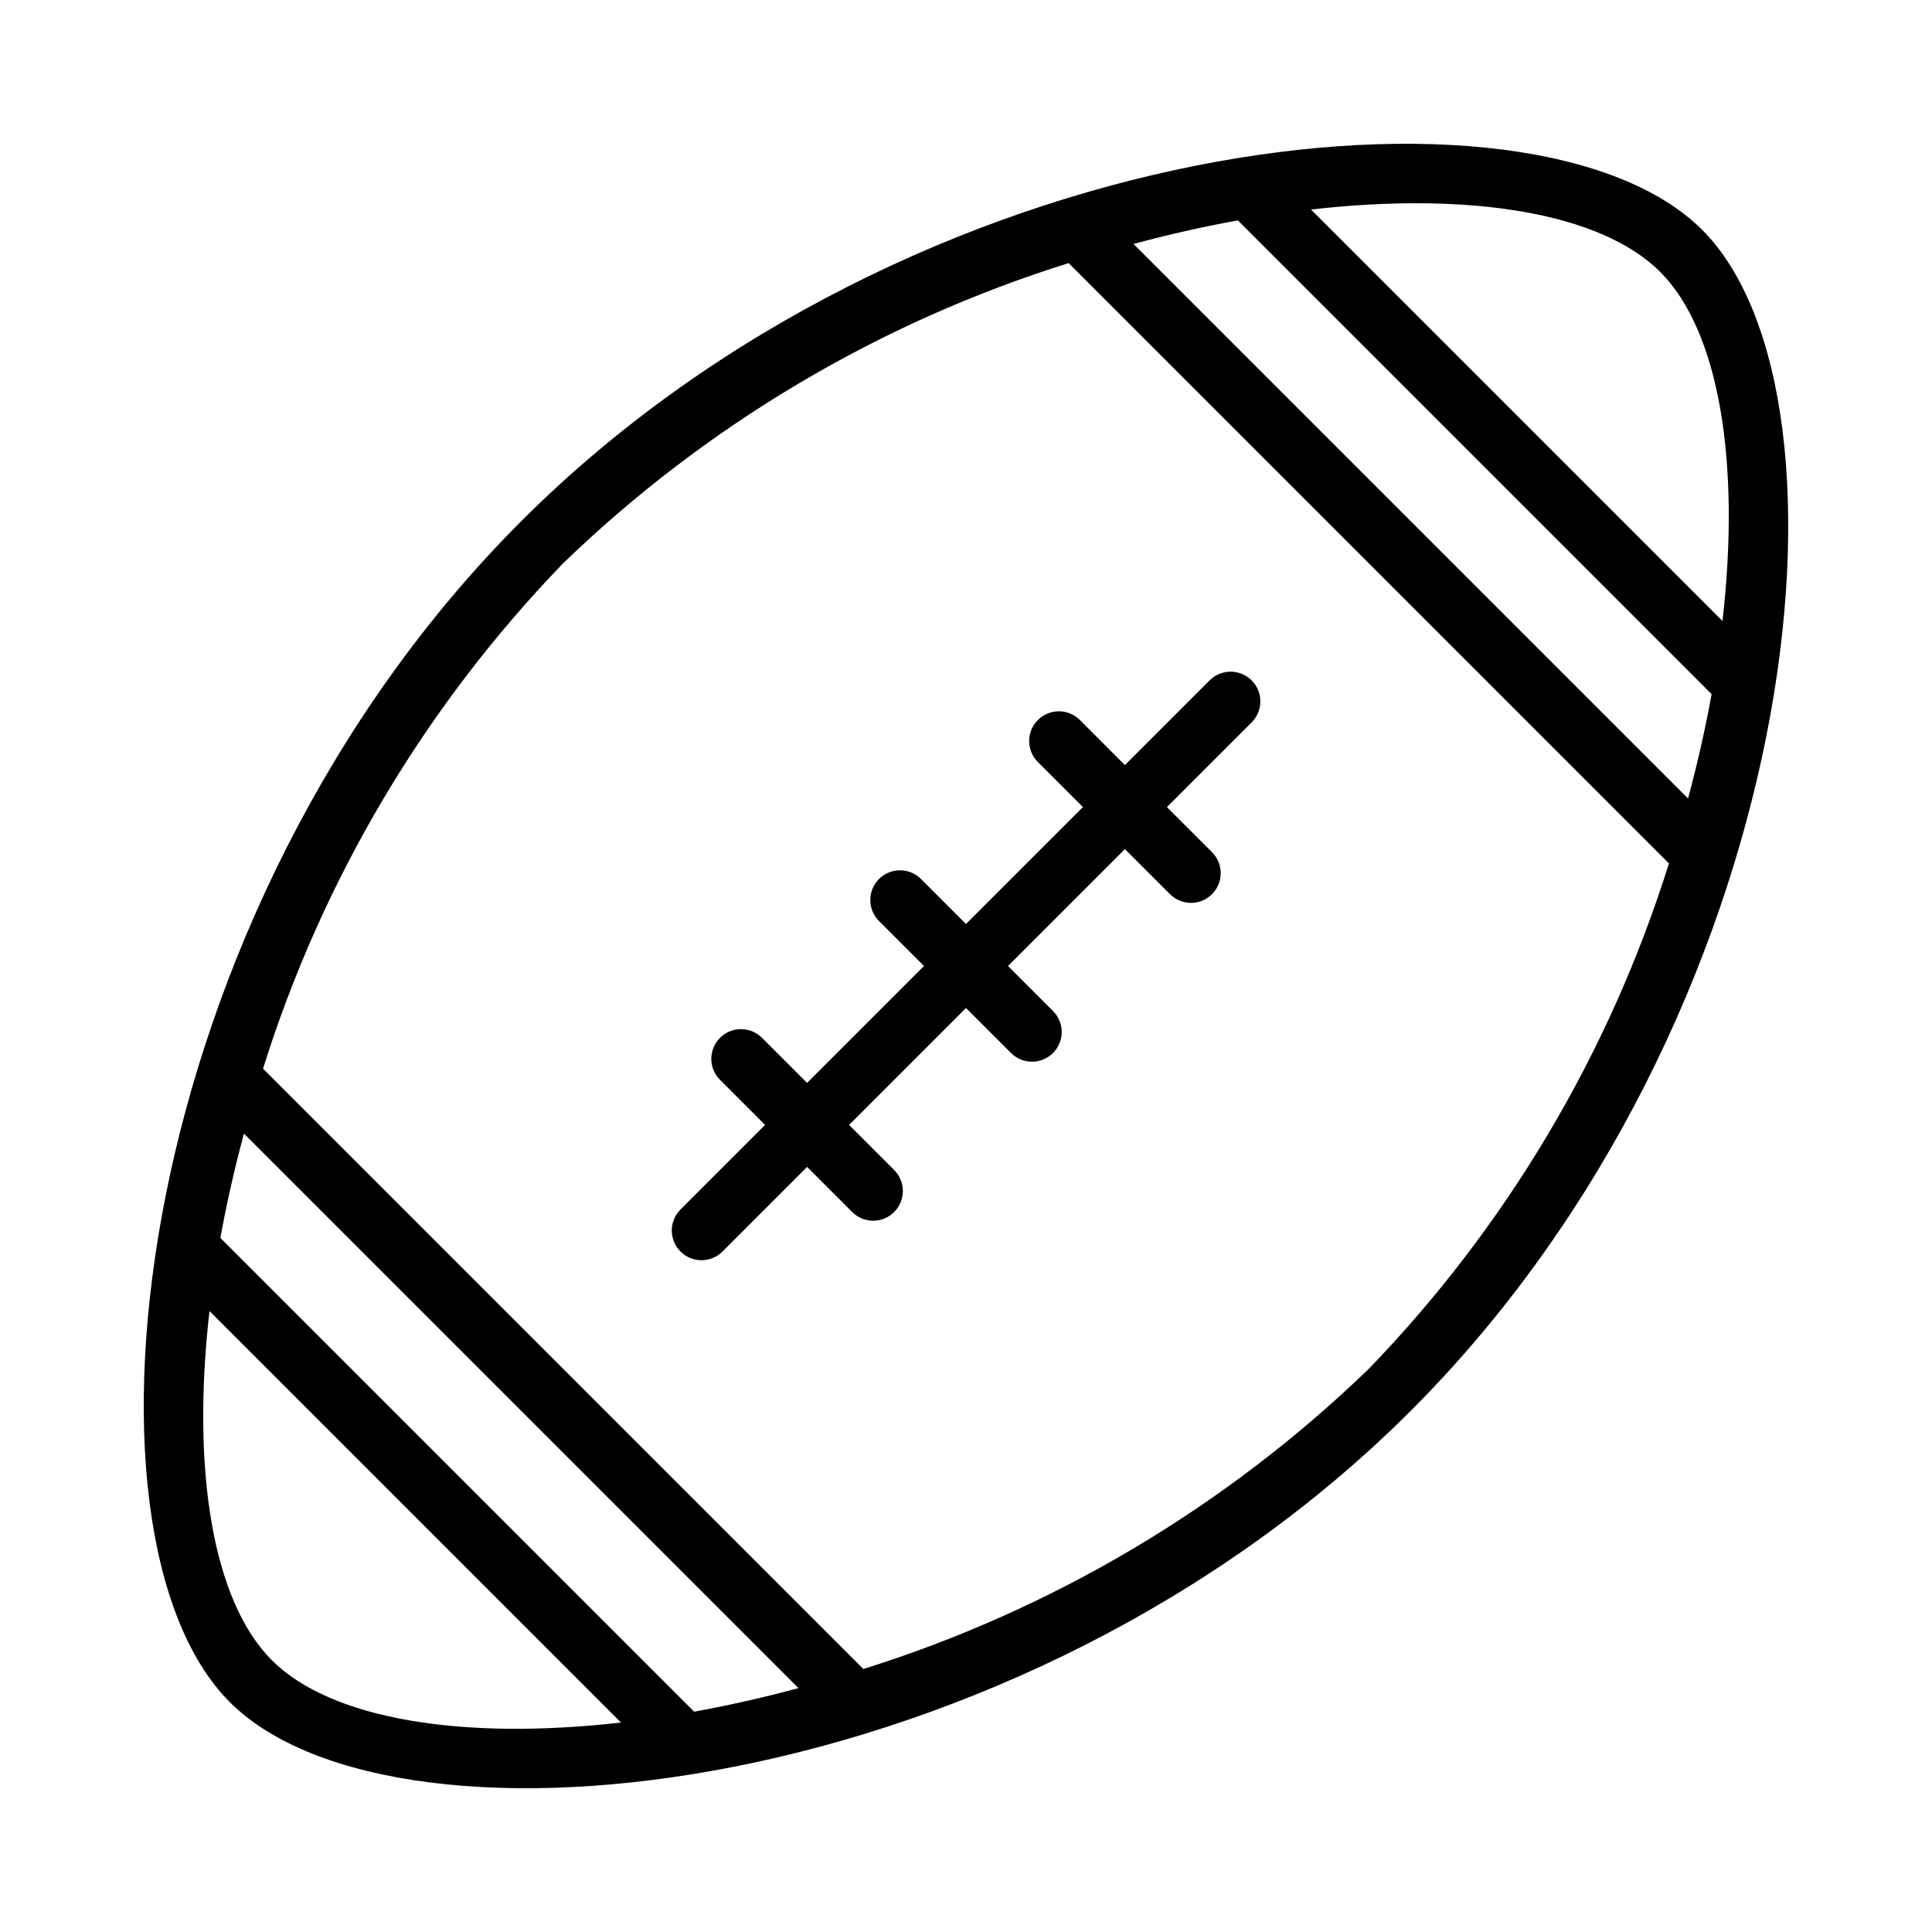 <?xml version="1.0" encoding="UTF-8"?>
<!-- Uploaded to: ICON Repo, www.iconrepo.com, Generator: ICON Repo Mixer Tools -->
<svg fill="#000000" width="800px" height="800px" version="1.1" viewBox="144 144 512 512" xmlns="http://www.w3.org/2000/svg">
 <g>
  <path d="m464.63 324.24-22.512 22.512-11.98-11.984h-0.004c-3.078-3.035-8.031-3.019-11.09 0.039-3.059 3.059-3.078 8.012-0.039 11.094l11.984 11.984-30.992 30.984-11.984-11.98c-3.082-3.023-8.023-2.996-11.074 0.055-3.051 3.051-3.078 7.992-0.055 11.074l11.984 11.98-30.984 30.984-11.98-11.98c-3.082-3.035-8.035-3.019-11.094 0.039-3.059 3.059-3.074 8.016-0.039 11.094l11.98 11.98-22.512 22.516c-2.984 3.086-2.941 7.996 0.098 11.035 3.035 3.035 7.945 3.078 11.035 0.094l22.512-22.512 11.984 11.984h-0.004c3.078 3.043 8.035 3.027 11.098-0.035 3.062-3.059 3.074-8.016 0.035-11.098l-11.984-11.984 30.988-30.984 11.984 11.98c3.082 3.023 8.023 3 11.074-0.055 3.055-3.051 3.078-7.992 0.055-11.074l-11.984-11.98 30.984-30.984 11.98 11.98c3.082 3.043 8.039 3.027 11.098-0.035 3.062-3.059 3.078-8.02 0.035-11.098l-11.98-11.98 22.512-22.512c3.012-3.086 2.984-8.02-0.066-11.066-3.047-3.047-7.981-3.078-11.062-0.066z"/>
  <path d="m595.09 204.91c-44.418-44.406-209.07-26.691-312.97 77.215-103.91 103.91-121.62 268.56-77.215 312.96 44.418 44.418 209.08 26.684 312.97-77.215 103.91-103.91 121.62-268.56 77.215-312.96zm-3.738 150.7-146.96-146.96c9.383-2.527 18.629-4.609 27.652-6.242l125.55 125.55c-1.633 9.023-3.719 18.27-6.246 27.652zm-7.391-139.56c15.684 15.688 21.324 50.488 16.52 92.527l-109.05-109.05c42.047-4.805 76.848 0.836 92.531 16.52zm-375.32 228.36 146.96 146.96c-9.383 2.527-18.625 4.609-27.648 6.242l-125.55-125.55c1.637-9.02 3.719-18.266 6.246-27.645zm7.391 139.56c-15.684-15.688-21.324-50.488-16.516-92.531l109.05 109.05c-42.043 4.805-76.844-0.836-92.535-16.523zm290.71-77.215c-37.852 36.574-83.719 63.812-133.95 79.551l-159.09-159.1c15.734-50.227 42.973-96.086 79.543-133.94 37.852-36.574 83.719-63.812 133.95-79.547l159.09 159.1c-15.734 50.223-42.973 96.086-79.543 133.94z"/>
 </g>
</svg>